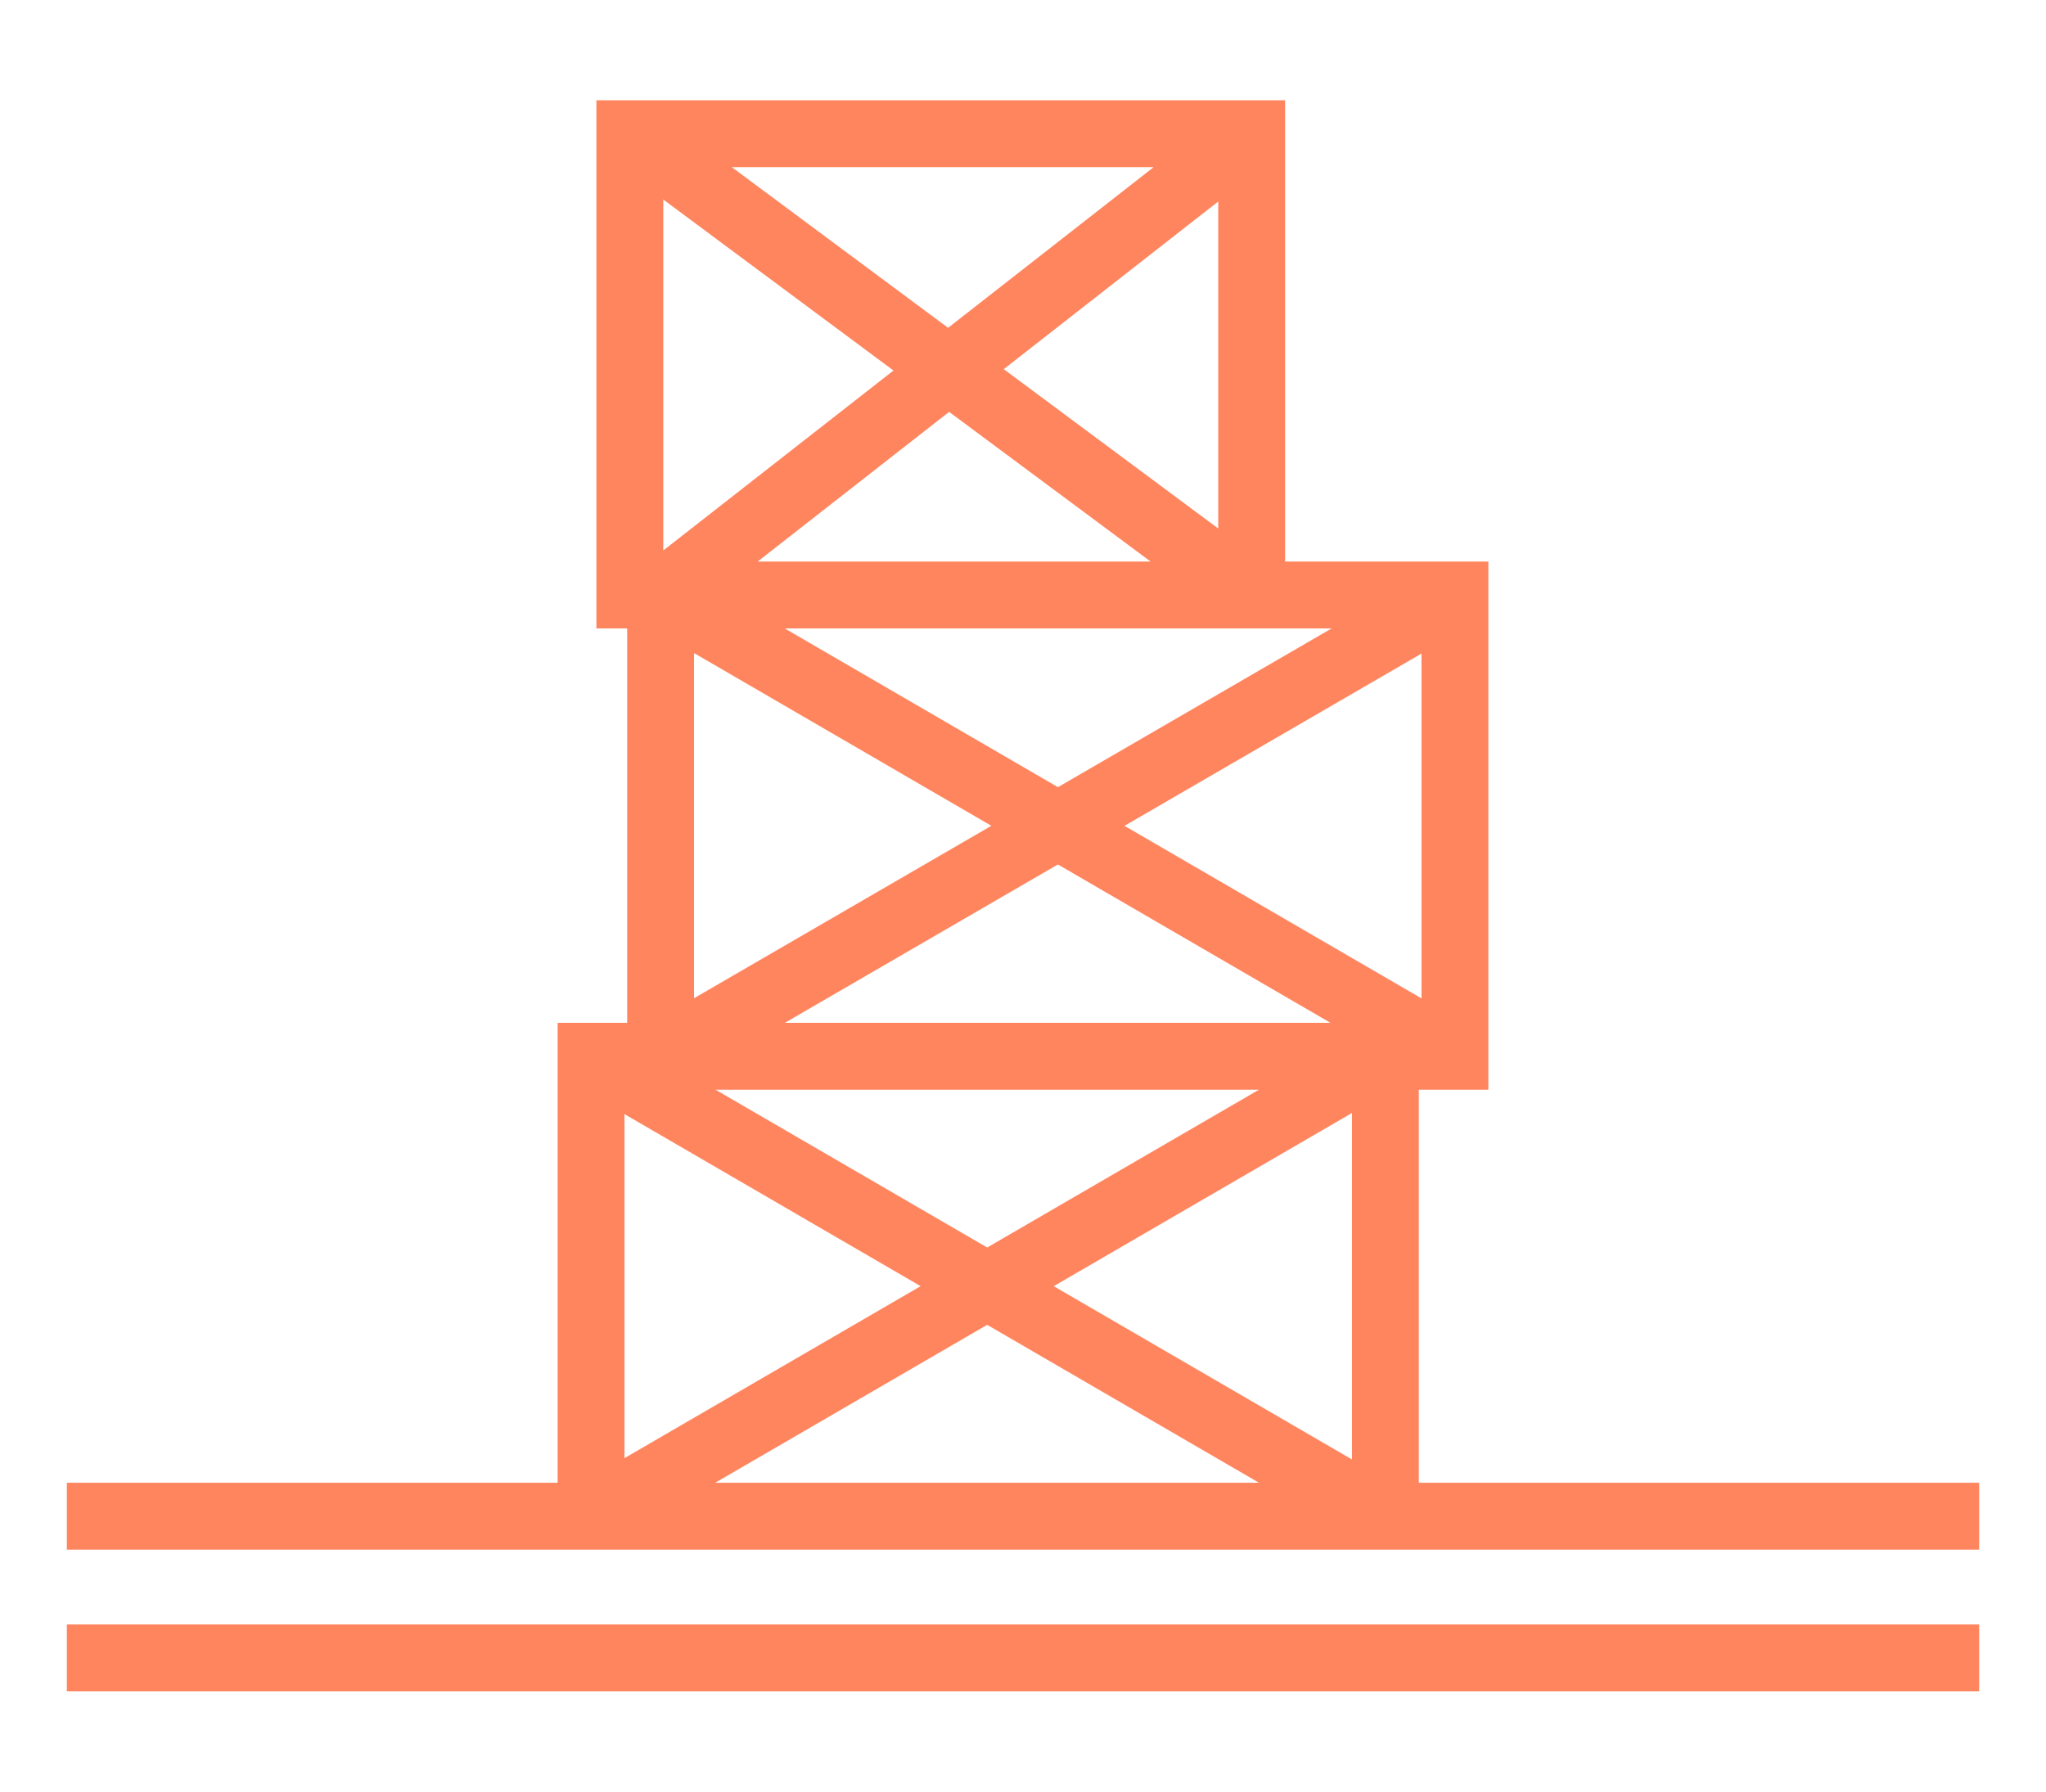 <svg id="Layer_4" data-name="Layer 4" xmlns="http://www.w3.org/2000/svg" version="1.1" viewBox="0 0 153 134">
  <defs>
    <style>
      .cls-1 {
        fill: none;
        stroke: #ff855f;
        stroke-width: 5px;
      }
    </style>
  </defs>
  <path class="cls-1" d="M148,124H5M5,113.4h143M47.3,10.1l46.3,34.4M93.6,44.5V10h-46.5v34.5h46.5M49.4,79l59.3-34.4M49.4,79v-34.5M49.4,79h59.4v-34.5h-59.4M44.4,79.1l59.2,34.4M103.6,79h-59.4v34.5M103.6,113.4h-59.4M103.6,113.4v-34.5M44.2,113.4l59.4-34.5M108.6,78.9l-59.2-34.4M49.4,44.5L93.4,10.1"/>
</svg>